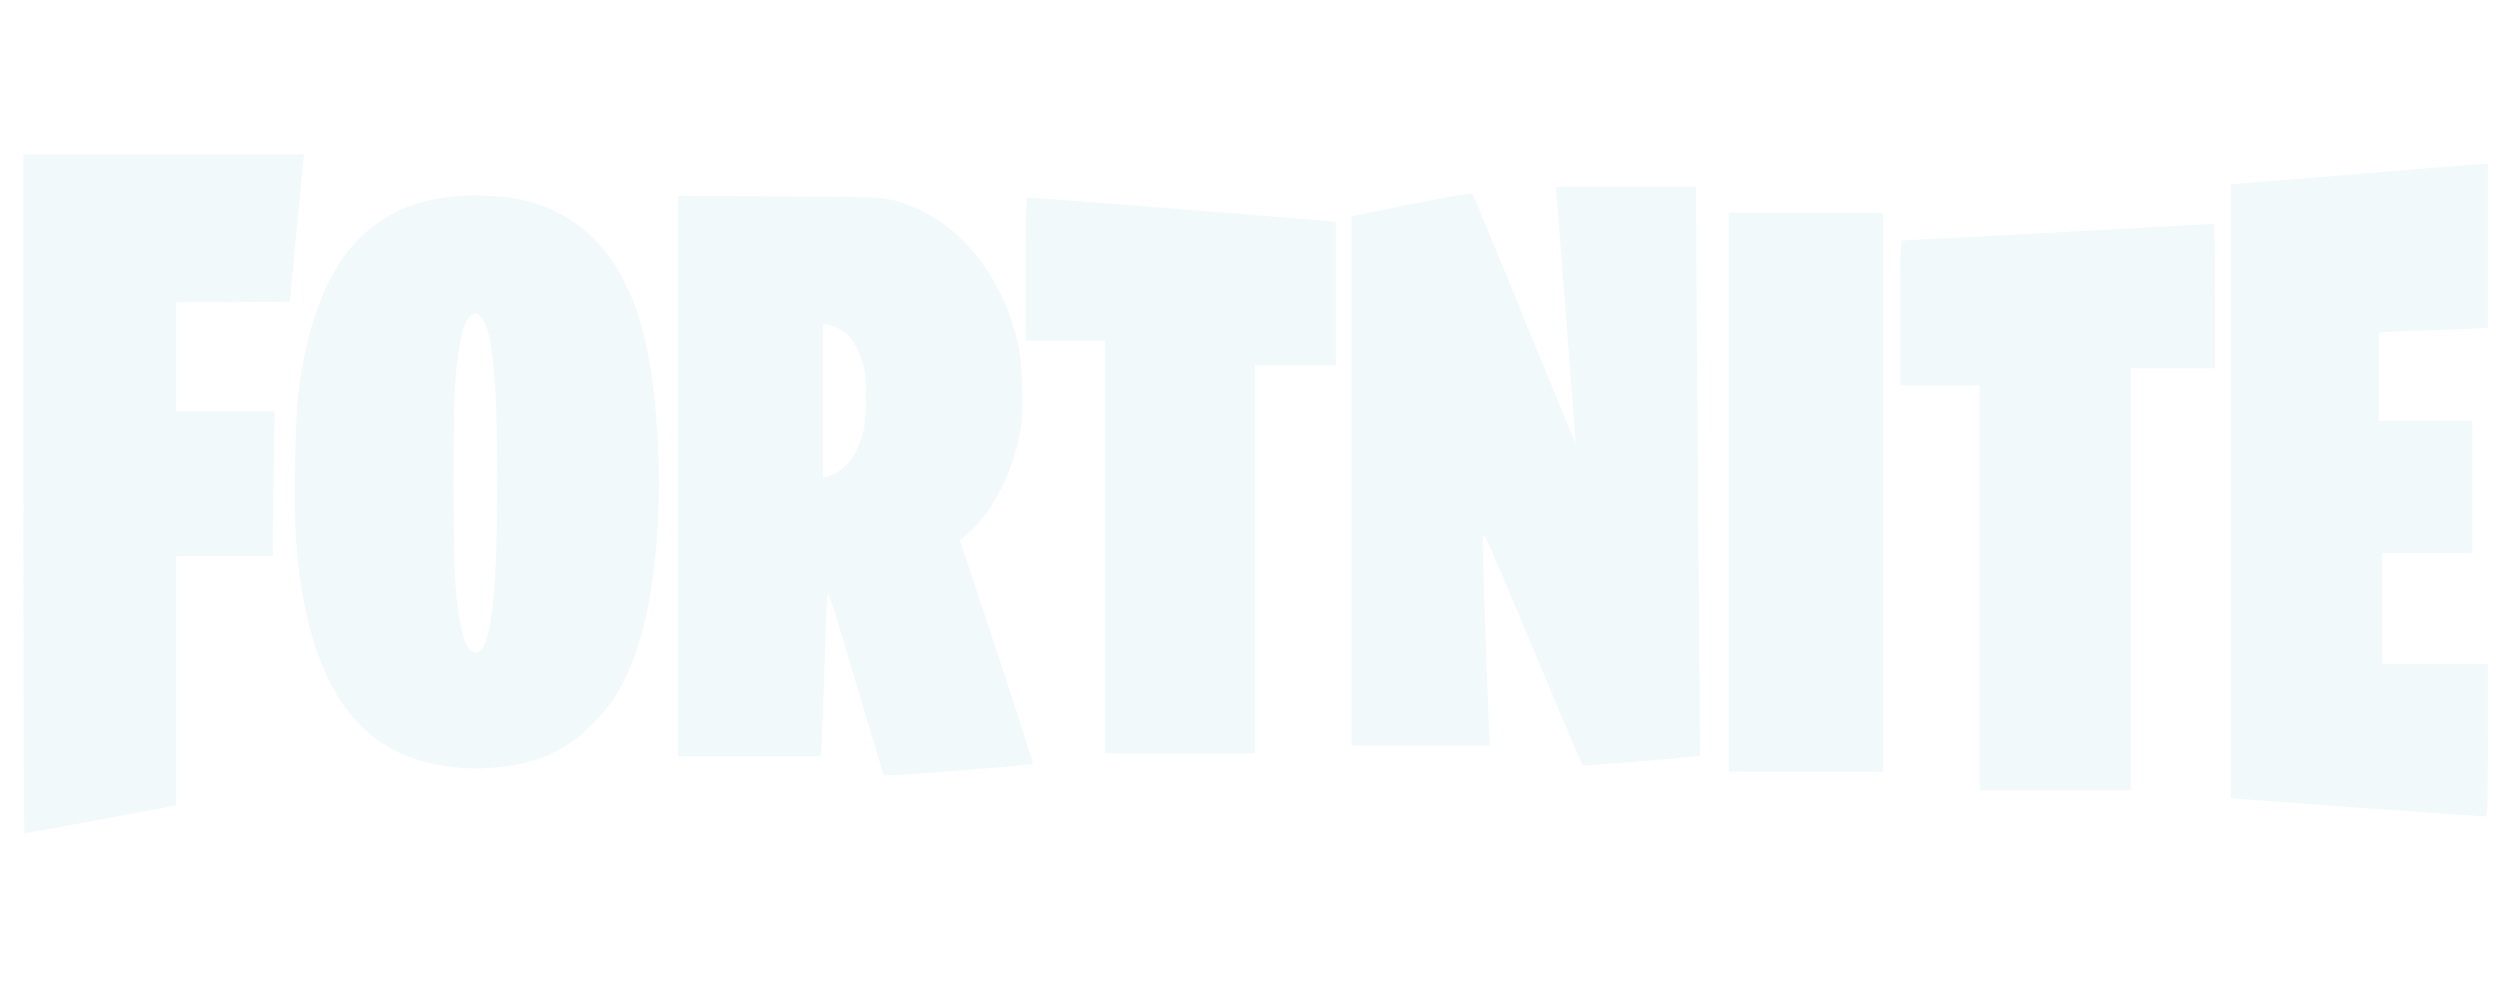 <svg width="81" height="32" viewBox="0 0 81 32" fill="none" xmlns="http://www.w3.org/2000/svg">
<path d="M0.757 16C0.757 22.05 0.772 27 0.792 27C0.822 27 4.939 26.246 5.444 26.146L5.706 26.096V18.02H8.838V17.282C8.838 16.878 8.853 15.825 8.873 14.937L8.903 13.331H5.707V9.789H7.551C8.566 9.789 9.394 9.779 9.394 9.764C9.394 9.709 9.799 5.448 9.824 5.234L9.854 5H0.756V16H0.757ZM76.305 5.644L72.275 5.973V25.848L72.441 25.873C72.588 25.898 80.391 26.456 80.547 26.451C80.593 26.451 80.608 25.923 80.608 23.982V21.512H77.174V17.921H80.104V13.631H77.072V10.787L77.189 10.767C77.249 10.752 77.764 10.732 78.335 10.712C78.905 10.697 79.648 10.672 79.992 10.652L80.608 10.622V5.3L80.472 5.305C80.392 5.31 78.517 5.459 76.305 5.644ZM50.43 6.333C50.481 6.832 51.057 14.35 51.047 14.36C51.042 14.37 50.299 12.569 49.395 10.359C48.844 8.997 48.285 7.638 47.718 6.283C47.688 6.228 46.294 6.483 44.006 6.962L43.789 7.006V24.157H48.284L48.259 23.798C48.209 23.13 48.021 17.602 48.041 17.383C48.057 17.188 48.208 17.528 49.643 20.95C50.511 23.03 51.249 24.751 51.269 24.781C51.299 24.811 52.001 24.766 53.193 24.666C54.229 24.576 55.077 24.496 55.077 24.492C55.082 24.487 55.057 20.89 55.022 16.5C54.986 12.11 54.956 7.964 54.956 7.28L54.951 6.049H50.401L50.43 6.333ZM14.874 6.353C11.854 6.553 10.192 8.593 9.666 12.733C9.56 13.591 9.516 16.505 9.591 17.523C9.843 20.825 10.747 22.97 12.353 24.063C13.217 24.646 14.515 24.961 15.798 24.886C17.258 24.806 18.252 24.396 19.146 23.514C19.879 22.791 20.278 22.112 20.662 20.954C21.197 19.338 21.439 16.924 21.318 14.41C21.182 11.596 20.753 9.845 19.868 8.503C19.025 7.226 17.692 6.463 16.136 6.368C15.889 6.353 15.626 6.338 15.556 6.328C15.329 6.328 15.101 6.336 14.874 6.353ZM15.586 10.274C15.954 10.668 16.111 12.24 16.111 15.602C16.111 19.742 15.848 21.463 15.273 21.094C15.025 20.93 14.838 20.127 14.747 18.794C14.682 17.822 14.682 13.367 14.747 12.434C14.843 11.117 15.015 10.389 15.273 10.214C15.414 10.114 15.439 10.119 15.586 10.274ZM21.969 15.422V24.507H26.601L26.631 23.873C26.651 23.519 26.691 22.371 26.722 21.313C26.752 20.256 26.792 19.328 26.813 19.253C26.838 19.149 27.055 19.823 27.723 22.097C28.207 23.738 28.616 25.1 28.636 25.12C28.676 25.165 33.414 24.796 33.466 24.746C33.48 24.726 32.956 23.095 32.298 21.109L31.106 17.507L31.359 17.288C32.197 16.565 32.889 15.168 33.086 13.786C33.172 13.182 33.116 11.686 32.986 11.132C32.48 8.962 31.141 7.276 29.436 6.647C28.692 6.377 28.753 6.383 25.242 6.363L21.969 6.343V15.423V15.422ZM27.177 10.643C27.535 10.818 27.828 11.267 27.985 11.885C28.091 12.299 28.075 13.611 27.96 14.03C27.742 14.819 27.36 15.278 26.783 15.452L26.667 15.482V10.488L26.833 10.523C26.919 10.538 27.076 10.593 27.177 10.643ZM33.233 8.718V11.038H35.809V24.407H40.657V11.836H43.284V7.196L43.174 7.176C43.067 7.152 33.435 6.393 33.299 6.398C33.249 6.398 33.233 6.898 33.233 8.718ZM56.01 15.95V25.004H61.01V6.896H56.01V15.95ZM66.72 7.525C63.982 7.67 61.704 7.79 61.66 7.79C61.572 7.795 61.567 7.94 61.567 10.14V12.484H64.143V25.604H69.043V11.935H71.769V9.591C71.769 8.299 71.754 7.251 71.733 7.251C71.708 7.256 69.458 7.376 66.72 7.525Z" fill="#C9E7EF" fill-opacity="0.24"/>
</svg>
